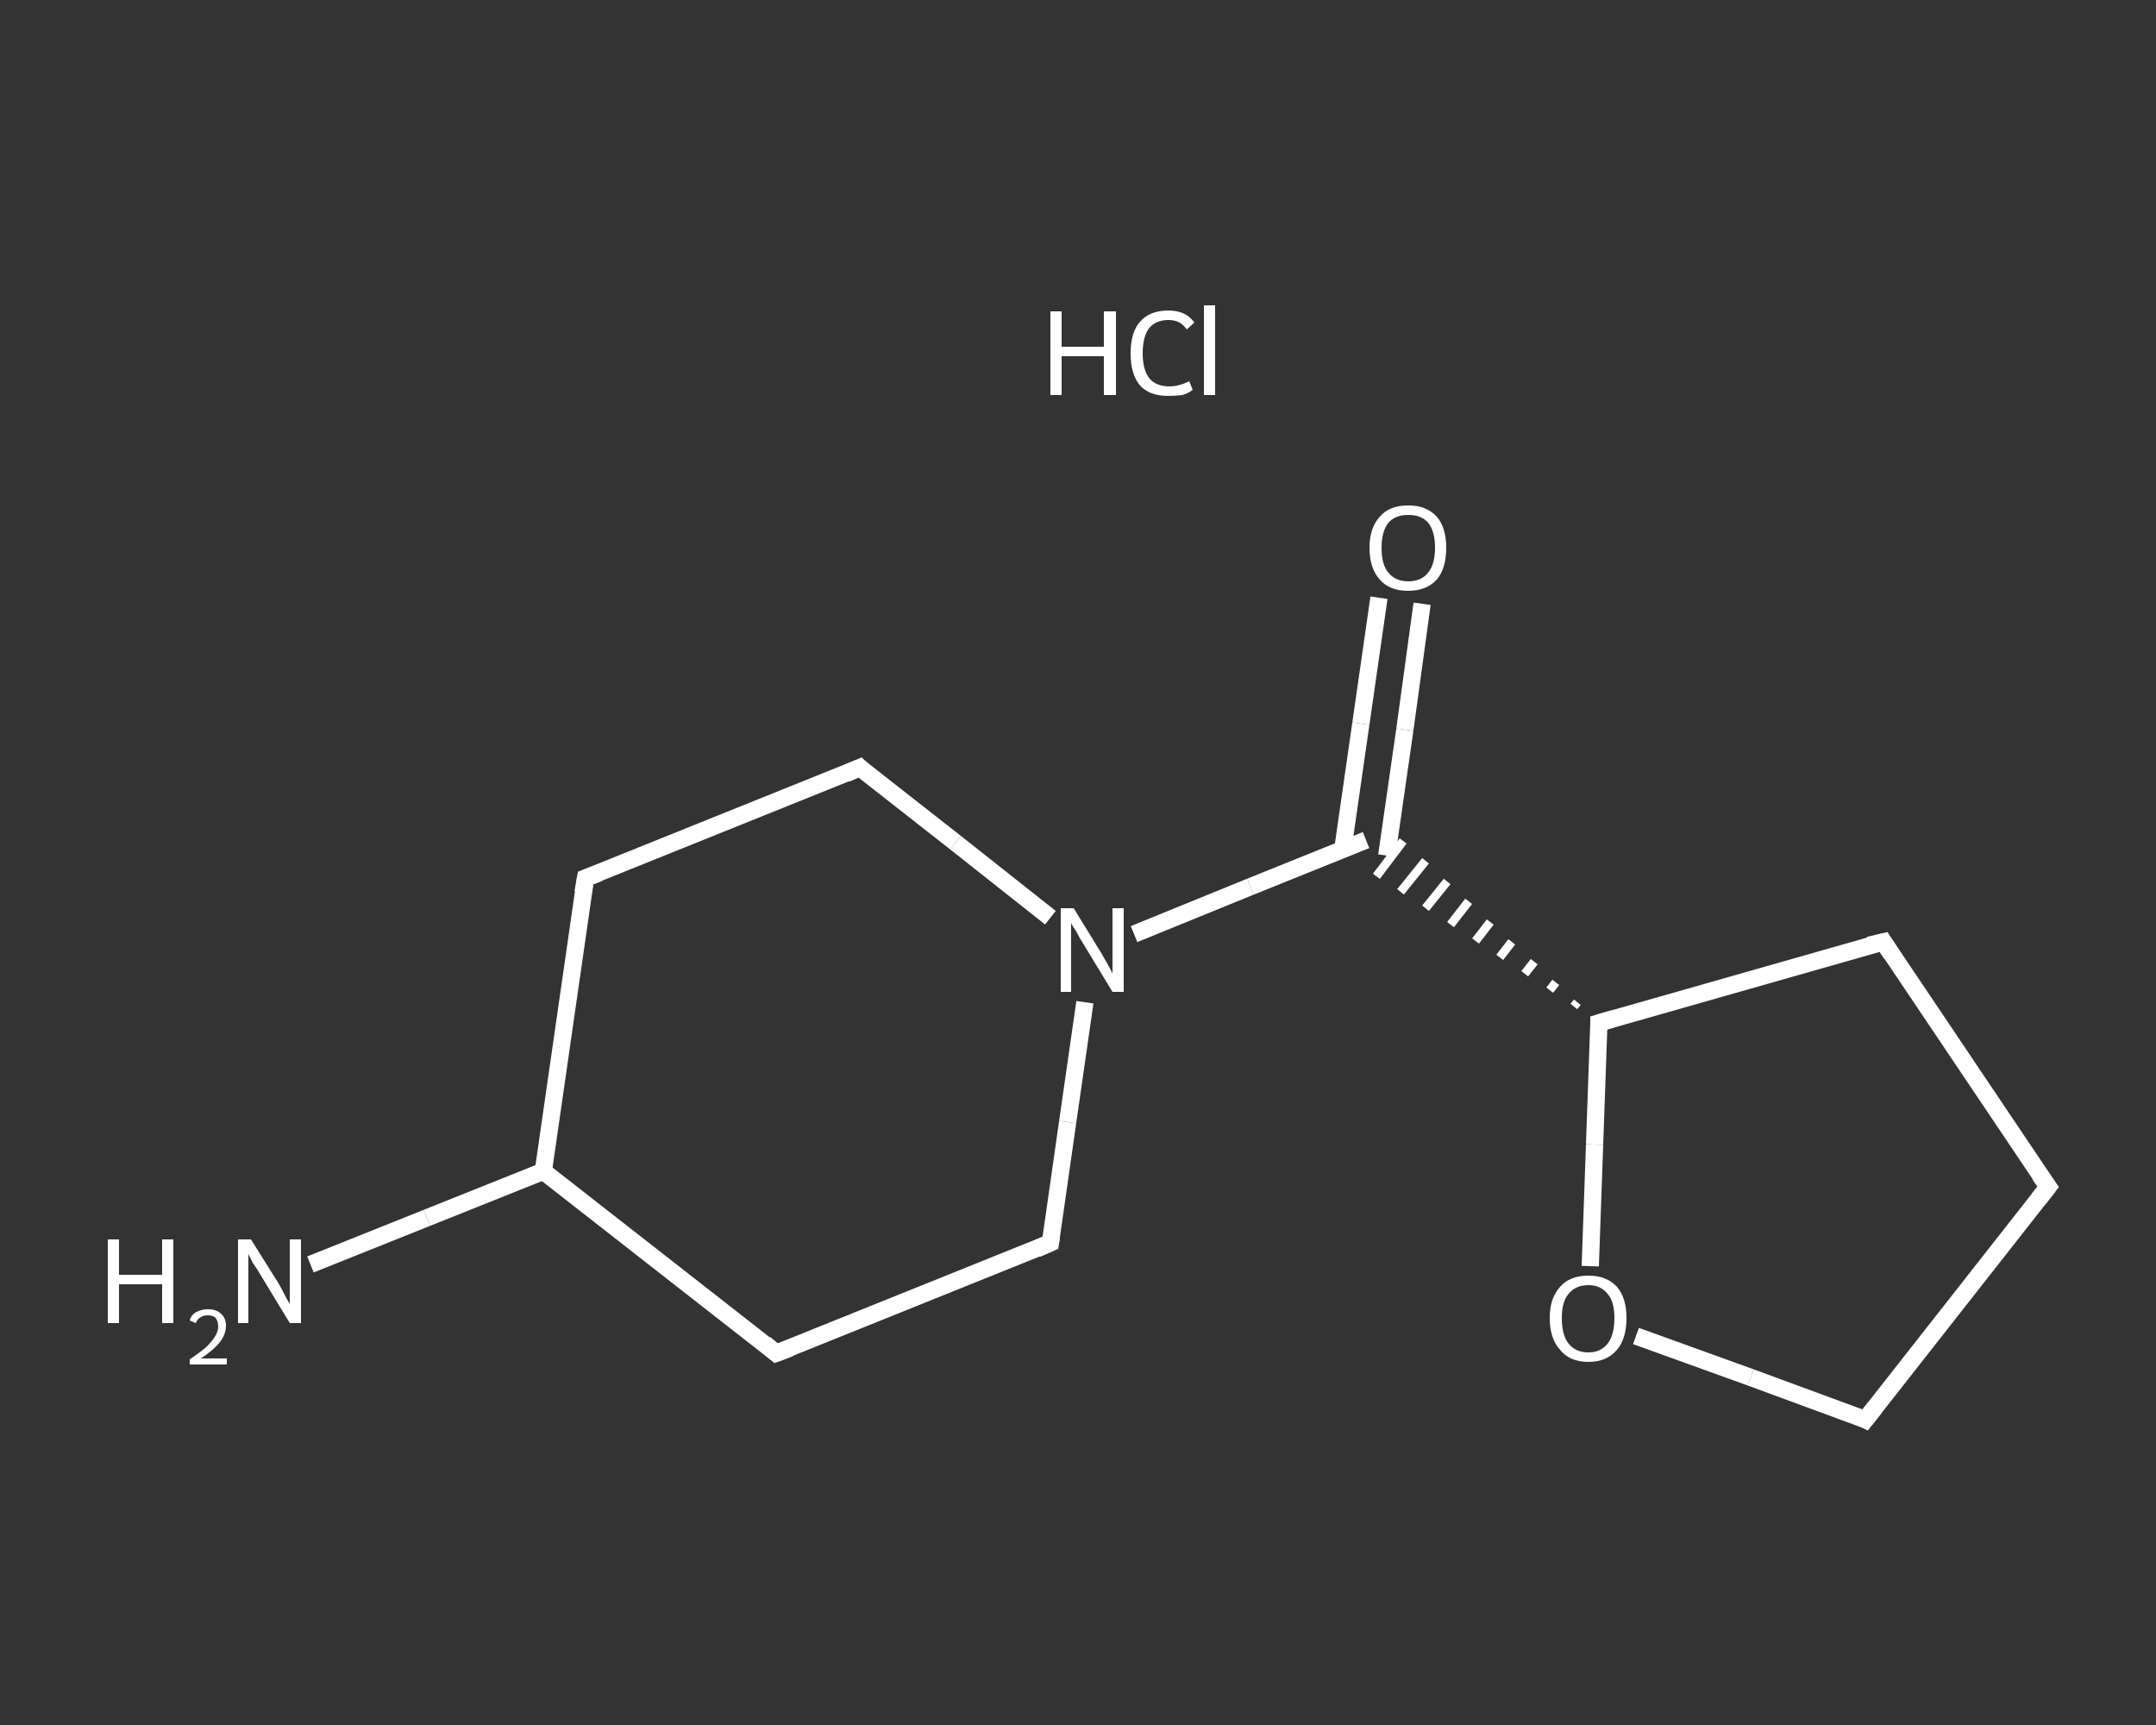 <?xml version='1.0' encoding='iso-8859-1'?>
<svg version='1.1' baseProfile='full'
              xmlns='http://www.w3.org/2000/svg'
                      xmlns:rdkit='http://www.rdkit.org/xml'
                      xmlns:xlink='http://www.w3.org/1999/xlink'
                  xml:space='preserve'
width='250px' height='200px' viewBox='0 0 250 200'>
<rect x="0" y="0" width="250" height="200" fill="#333333" stroke="none"/>
<!-- END OF HEADER -->
<rect style='opacity:1.0;fill:transparent;stroke:none' width='250.0' height='200.0' x='0.0' y='0.0'> </rect>
<path class='bond-0 atom-1 atom-2' d='M 36.0,146.6 L 49.5,141.2' style='fill:none;fill-rule:evenodd;stroke:#FFFFFF;stroke-width:2.0px;stroke-linecap:butt;stroke-linejoin:miter;stroke-opacity:1' />
<path class='bond-0 atom-1 atom-2' d='M 49.5,141.2 L 63.0,135.8' style='fill:none;fill-rule:evenodd;stroke:#FFFFFF;stroke-width:2.0px;stroke-linecap:butt;stroke-linejoin:miter;stroke-opacity:1' />
<path class='bond-1 atom-2 atom-3' d='M 63.0,135.8 L 67.9,101.8' style='fill:none;fill-rule:evenodd;stroke:#FFFFFF;stroke-width:2.0px;stroke-linecap:butt;stroke-linejoin:miter;stroke-opacity:1' />
<path class='bond-2 atom-3 atom-4' d='M 67.9,101.8 L 99.7,89.0' style='fill:none;fill-rule:evenodd;stroke:#FFFFFF;stroke-width:2.0px;stroke-linecap:butt;stroke-linejoin:miter;stroke-opacity:1' />
<path class='bond-3 atom-4 atom-5' d='M 99.7,89.0 L 110.8,97.7' style='fill:none;fill-rule:evenodd;stroke:#FFFFFF;stroke-width:2.0px;stroke-linecap:butt;stroke-linejoin:miter;stroke-opacity:1' />
<path class='bond-3 atom-4 atom-5' d='M 110.8,97.7 L 121.8,106.4' style='fill:none;fill-rule:evenodd;stroke:#FFFFFF;stroke-width:2.0px;stroke-linecap:butt;stroke-linejoin:miter;stroke-opacity:1' />
<path class='bond-4 atom-5 atom-6' d='M 131.5,108.3 L 145.0,102.8' style='fill:none;fill-rule:evenodd;stroke:#FFFFFF;stroke-width:2.0px;stroke-linecap:butt;stroke-linejoin:miter;stroke-opacity:1' />
<path class='bond-4 atom-5 atom-6' d='M 145.0,102.8 L 158.4,97.4' style='fill:none;fill-rule:evenodd;stroke:#FFFFFF;stroke-width:2.0px;stroke-linecap:butt;stroke-linejoin:miter;stroke-opacity:1' />
<path class='bond-5 atom-6 atom-7' d='M 160.8,99.2 L 162.9,84.6' style='fill:none;fill-rule:evenodd;stroke:#FFFFFF;stroke-width:2.0px;stroke-linecap:butt;stroke-linejoin:miter;stroke-opacity:1' />
<path class='bond-5 atom-6 atom-7' d='M 162.9,84.6 L 164.9,70.0' style='fill:none;fill-rule:evenodd;stroke:#FFFFFF;stroke-width:2.0px;stroke-linecap:butt;stroke-linejoin:miter;stroke-opacity:1' />
<path class='bond-5 atom-6 atom-7' d='M 155.7,98.5 L 157.8,83.9' style='fill:none;fill-rule:evenodd;stroke:#FFFFFF;stroke-width:2.0px;stroke-linecap:butt;stroke-linejoin:miter;stroke-opacity:1' />
<path class='bond-5 atom-6 atom-7' d='M 157.8,83.9 L 159.9,69.3' style='fill:none;fill-rule:evenodd;stroke:#FFFFFF;stroke-width:2.0px;stroke-linecap:butt;stroke-linejoin:miter;stroke-opacity:1' />
<path class='bond-6 atom-8 atom-6' d='M 182.9,116.2 L 182.5,116.7' style='fill:none;fill-rule:evenodd;stroke:#FFFFFF;stroke-width:1.0px;stroke-linecap:butt;stroke-linejoin:miter;stroke-opacity:1' />
<path class='bond-6 atom-8 atom-6' d='M 180.4,113.9 L 179.7,114.8' style='fill:none;fill-rule:evenodd;stroke:#FFFFFF;stroke-width:1.0px;stroke-linecap:butt;stroke-linejoin:miter;stroke-opacity:1' />
<path class='bond-6 atom-8 atom-6' d='M 177.9,111.5 L 176.8,112.9' style='fill:none;fill-rule:evenodd;stroke:#FFFFFF;stroke-width:1.0px;stroke-linecap:butt;stroke-linejoin:miter;stroke-opacity:1' />
<path class='bond-6 atom-8 atom-6' d='M 175.3,109.2 L 173.9,111.0' style='fill:none;fill-rule:evenodd;stroke:#FFFFFF;stroke-width:1.0px;stroke-linecap:butt;stroke-linejoin:miter;stroke-opacity:1' />
<path class='bond-6 atom-8 atom-6' d='M 172.8,106.9 L 171.1,109.1' style='fill:none;fill-rule:evenodd;stroke:#FFFFFF;stroke-width:1.0px;stroke-linecap:butt;stroke-linejoin:miter;stroke-opacity:1' />
<path class='bond-6 atom-8 atom-6' d='M 170.3,104.5 L 168.2,107.2' style='fill:none;fill-rule:evenodd;stroke:#FFFFFF;stroke-width:1.0px;stroke-linecap:butt;stroke-linejoin:miter;stroke-opacity:1' />
<path class='bond-6 atom-8 atom-6' d='M 167.8,102.2 L 165.3,105.3' style='fill:none;fill-rule:evenodd;stroke:#FFFFFF;stroke-width:1.0px;stroke-linecap:butt;stroke-linejoin:miter;stroke-opacity:1' />
<path class='bond-6 atom-8 atom-6' d='M 165.3,99.8 L 162.4,103.4' style='fill:none;fill-rule:evenodd;stroke:#FFFFFF;stroke-width:1.0px;stroke-linecap:butt;stroke-linejoin:miter;stroke-opacity:1' />
<path class='bond-6 atom-8 atom-6' d='M 162.7,97.5 L 159.6,101.6' style='fill:none;fill-rule:evenodd;stroke:#FFFFFF;stroke-width:1.0px;stroke-linecap:butt;stroke-linejoin:miter;stroke-opacity:1' />
<path class='bond-7 atom-8 atom-9' d='M 185.4,118.6 L 218.4,109.2' style='fill:none;fill-rule:evenodd;stroke:#FFFFFF;stroke-width:2.0px;stroke-linecap:butt;stroke-linejoin:miter;stroke-opacity:1' />
<path class='bond-8 atom-9 atom-10' d='M 218.4,109.2 L 237.5,137.6' style='fill:none;fill-rule:evenodd;stroke:#FFFFFF;stroke-width:2.0px;stroke-linecap:butt;stroke-linejoin:miter;stroke-opacity:1' />
<path class='bond-9 atom-10 atom-11' d='M 237.5,137.6 L 216.3,164.6' style='fill:none;fill-rule:evenodd;stroke:#FFFFFF;stroke-width:2.0px;stroke-linecap:butt;stroke-linejoin:miter;stroke-opacity:1' />
<path class='bond-10 atom-11 atom-12' d='M 216.3,164.6 L 203.0,159.7' style='fill:none;fill-rule:evenodd;stroke:#FFFFFF;stroke-width:2.0px;stroke-linecap:butt;stroke-linejoin:miter;stroke-opacity:1' />
<path class='bond-10 atom-11 atom-12' d='M 203.0,159.7 L 189.7,154.9' style='fill:none;fill-rule:evenodd;stroke:#FFFFFF;stroke-width:2.0px;stroke-linecap:butt;stroke-linejoin:miter;stroke-opacity:1' />
<path class='bond-11 atom-5 atom-13' d='M 125.8,116.2 L 123.8,130.1' style='fill:none;fill-rule:evenodd;stroke:#FFFFFF;stroke-width:2.0px;stroke-linecap:butt;stroke-linejoin:miter;stroke-opacity:1' />
<path class='bond-11 atom-5 atom-13' d='M 123.8,130.1 L 121.8,144.1' style='fill:none;fill-rule:evenodd;stroke:#FFFFFF;stroke-width:2.0px;stroke-linecap:butt;stroke-linejoin:miter;stroke-opacity:1' />
<path class='bond-12 atom-13 atom-14' d='M 121.8,144.1 L 90.0,156.9' style='fill:none;fill-rule:evenodd;stroke:#FFFFFF;stroke-width:2.0px;stroke-linecap:butt;stroke-linejoin:miter;stroke-opacity:1' />
<path class='bond-13 atom-14 atom-2' d='M 90.0,156.9 L 63.0,135.8' style='fill:none;fill-rule:evenodd;stroke:#FFFFFF;stroke-width:2.0px;stroke-linecap:butt;stroke-linejoin:miter;stroke-opacity:1' />
<path class='bond-14 atom-12 atom-8' d='M 184.4,146.8 L 184.9,132.7' style='fill:none;fill-rule:evenodd;stroke:#FFFFFF;stroke-width:2.0px;stroke-linecap:butt;stroke-linejoin:miter;stroke-opacity:1' />
<path class='bond-14 atom-12 atom-8' d='M 184.9,132.7 L 185.4,118.6' style='fill:none;fill-rule:evenodd;stroke:#FFFFFF;stroke-width:2.0px;stroke-linecap:butt;stroke-linejoin:miter;stroke-opacity:1' />
<path d='M 67.6,103.5 L 67.9,101.8 L 69.5,101.2' style='fill:none;stroke:#FFFFFF;stroke-width:2.0px;stroke-linecap:butt;stroke-linejoin:miter;stroke-opacity:1;' />
<path d='M 98.1,89.7 L 99.7,89.0 L 100.2,89.5' style='fill:none;stroke:#FFFFFF;stroke-width:2.0px;stroke-linecap:butt;stroke-linejoin:miter;stroke-opacity:1;' />
<path d='M 187.1,118.1 L 185.4,118.6 L 185.4,119.3' style='fill:none;stroke:#FFFFFF;stroke-width:2.0px;stroke-linecap:butt;stroke-linejoin:miter;stroke-opacity:1;' />
<path d='M 216.7,109.6 L 218.4,109.2 L 219.3,110.6' style='fill:none;stroke:#FFFFFF;stroke-width:2.0px;stroke-linecap:butt;stroke-linejoin:miter;stroke-opacity:1;' />
<path d='M 236.5,136.2 L 237.5,137.6 L 236.4,139.0' style='fill:none;stroke:#FFFFFF;stroke-width:2.0px;stroke-linecap:butt;stroke-linejoin:miter;stroke-opacity:1;' />
<path d='M 217.4,163.2 L 216.3,164.6 L 215.7,164.3' style='fill:none;stroke:#FFFFFF;stroke-width:2.0px;stroke-linecap:butt;stroke-linejoin:miter;stroke-opacity:1;' />
<path d='M 121.9,143.4 L 121.8,144.1 L 120.2,144.8' style='fill:none;stroke:#FFFFFF;stroke-width:2.0px;stroke-linecap:butt;stroke-linejoin:miter;stroke-opacity:1;' />
<path d='M 91.6,156.3 L 90.0,156.9 L 88.7,155.8' style='fill:none;stroke:#FFFFFF;stroke-width:2.0px;stroke-linecap:butt;stroke-linejoin:miter;stroke-opacity:1;' />
<path class='atom-0' d='M 121.8 36.1
L 123.1 36.1
L 123.1 40.2
L 128.0 40.2
L 128.0 36.1
L 129.4 36.1
L 129.4 45.8
L 128.0 45.8
L 128.0 41.3
L 123.1 41.3
L 123.1 45.8
L 121.8 45.8
L 121.8 36.1
' fill='#FFFFFF'/>
<path class='atom-0' d='M 131.1 41.0
Q 131.1 38.5, 132.2 37.3
Q 133.3 36.0, 135.5 36.0
Q 137.5 36.0, 138.5 37.4
L 137.6 38.2
Q 136.9 37.1, 135.5 37.1
Q 134.0 37.1, 133.2 38.1
Q 132.5 39.1, 132.5 41.0
Q 132.5 42.9, 133.3 43.9
Q 134.1 44.8, 135.6 44.8
Q 136.7 44.8, 137.9 44.2
L 138.3 45.2
Q 137.8 45.6, 137.1 45.8
Q 136.3 45.9, 135.4 45.9
Q 133.3 45.9, 132.2 44.7
Q 131.1 43.4, 131.1 41.0
' fill='#FFFFFF'/>
<path class='atom-0' d='M 139.6 35.4
L 140.9 35.4
L 140.9 45.8
L 139.6 45.8
L 139.6 35.4
' fill='#FFFFFF'/>
<path class='atom-1' d='M 12.5 143.7
L 13.8 143.7
L 13.8 147.8
L 18.8 147.8
L 18.8 143.7
L 20.1 143.7
L 20.1 153.4
L 18.8 153.4
L 18.8 148.9
L 13.8 148.9
L 13.8 153.4
L 12.5 153.4
L 12.5 143.7
' fill='#FFFFFF'/>
<path class='atom-1' d='M 22.0 153.1
Q 22.2 152.4, 22.8 152.1
Q 23.4 151.8, 24.1 151.8
Q 25.1 151.8, 25.6 152.3
Q 26.2 152.8, 26.2 153.7
Q 26.2 154.7, 25.5 155.6
Q 24.8 156.5, 23.3 157.5
L 26.3 157.5
L 26.3 158.2
L 22.0 158.2
L 22.0 157.6
Q 23.2 156.8, 23.9 156.2
Q 24.6 155.5, 24.9 155.0
Q 25.3 154.4, 25.3 153.8
Q 25.3 153.2, 25.0 152.8
Q 24.7 152.5, 24.1 152.5
Q 23.6 152.5, 23.3 152.7
Q 22.9 152.9, 22.7 153.4
L 22.0 153.1
' fill='#FFFFFF'/>
<path class='atom-1' d='M 29.1 143.7
L 32.3 148.8
Q 32.6 149.3, 33.1 150.3
Q 33.6 151.2, 33.6 151.2
L 33.6 143.7
L 34.9 143.7
L 34.9 153.4
L 33.6 153.4
L 30.2 147.8
Q 29.8 147.1, 29.3 146.4
Q 28.9 145.6, 28.8 145.4
L 28.8 153.4
L 27.6 153.4
L 27.6 143.7
L 29.1 143.7
' fill='#FFFFFF'/>
<path class='atom-5' d='M 124.5 105.3
L 127.7 110.5
Q 128.0 111.0, 128.5 111.9
Q 129.0 112.8, 129.0 112.9
L 129.0 105.3
L 130.3 105.3
L 130.3 115.0
L 129.0 115.0
L 125.6 109.4
Q 125.2 108.8, 124.8 108.0
Q 124.3 107.3, 124.2 107.0
L 124.2 115.0
L 123.0 115.0
L 123.0 105.3
L 124.5 105.3
' fill='#FFFFFF'/>
<path class='atom-7' d='M 158.8 63.5
Q 158.8 61.2, 160.0 59.9
Q 161.1 58.6, 163.3 58.6
Q 165.4 58.6, 166.6 59.9
Q 167.7 61.2, 167.7 63.5
Q 167.7 65.9, 166.6 67.2
Q 165.4 68.5, 163.3 68.5
Q 161.1 68.5, 160.0 67.2
Q 158.8 65.9, 158.8 63.5
M 163.3 67.4
Q 164.8 67.4, 165.6 66.4
Q 166.4 65.4, 166.4 63.5
Q 166.4 61.6, 165.6 60.6
Q 164.8 59.7, 163.3 59.7
Q 161.8 59.7, 161.0 60.6
Q 160.2 61.6, 160.2 63.5
Q 160.2 65.5, 161.0 66.4
Q 161.8 67.4, 163.3 67.4
' fill='#FFFFFF'/>
<path class='atom-12' d='M 179.7 152.8
Q 179.7 150.5, 180.9 149.2
Q 182.0 147.9, 184.2 147.9
Q 186.3 147.9, 187.5 149.2
Q 188.6 150.5, 188.6 152.8
Q 188.6 155.2, 187.5 156.5
Q 186.3 157.9, 184.2 157.9
Q 182.0 157.9, 180.9 156.5
Q 179.7 155.2, 179.7 152.8
M 184.2 156.8
Q 185.6 156.8, 186.4 155.8
Q 187.2 154.8, 187.2 152.8
Q 187.2 150.9, 186.4 150.0
Q 185.6 149.0, 184.2 149.0
Q 182.7 149.0, 181.9 150.0
Q 181.1 150.9, 181.1 152.8
Q 181.1 154.8, 181.9 155.8
Q 182.7 156.8, 184.2 156.8
' fill='#FFFFFF'/>
</svg>
